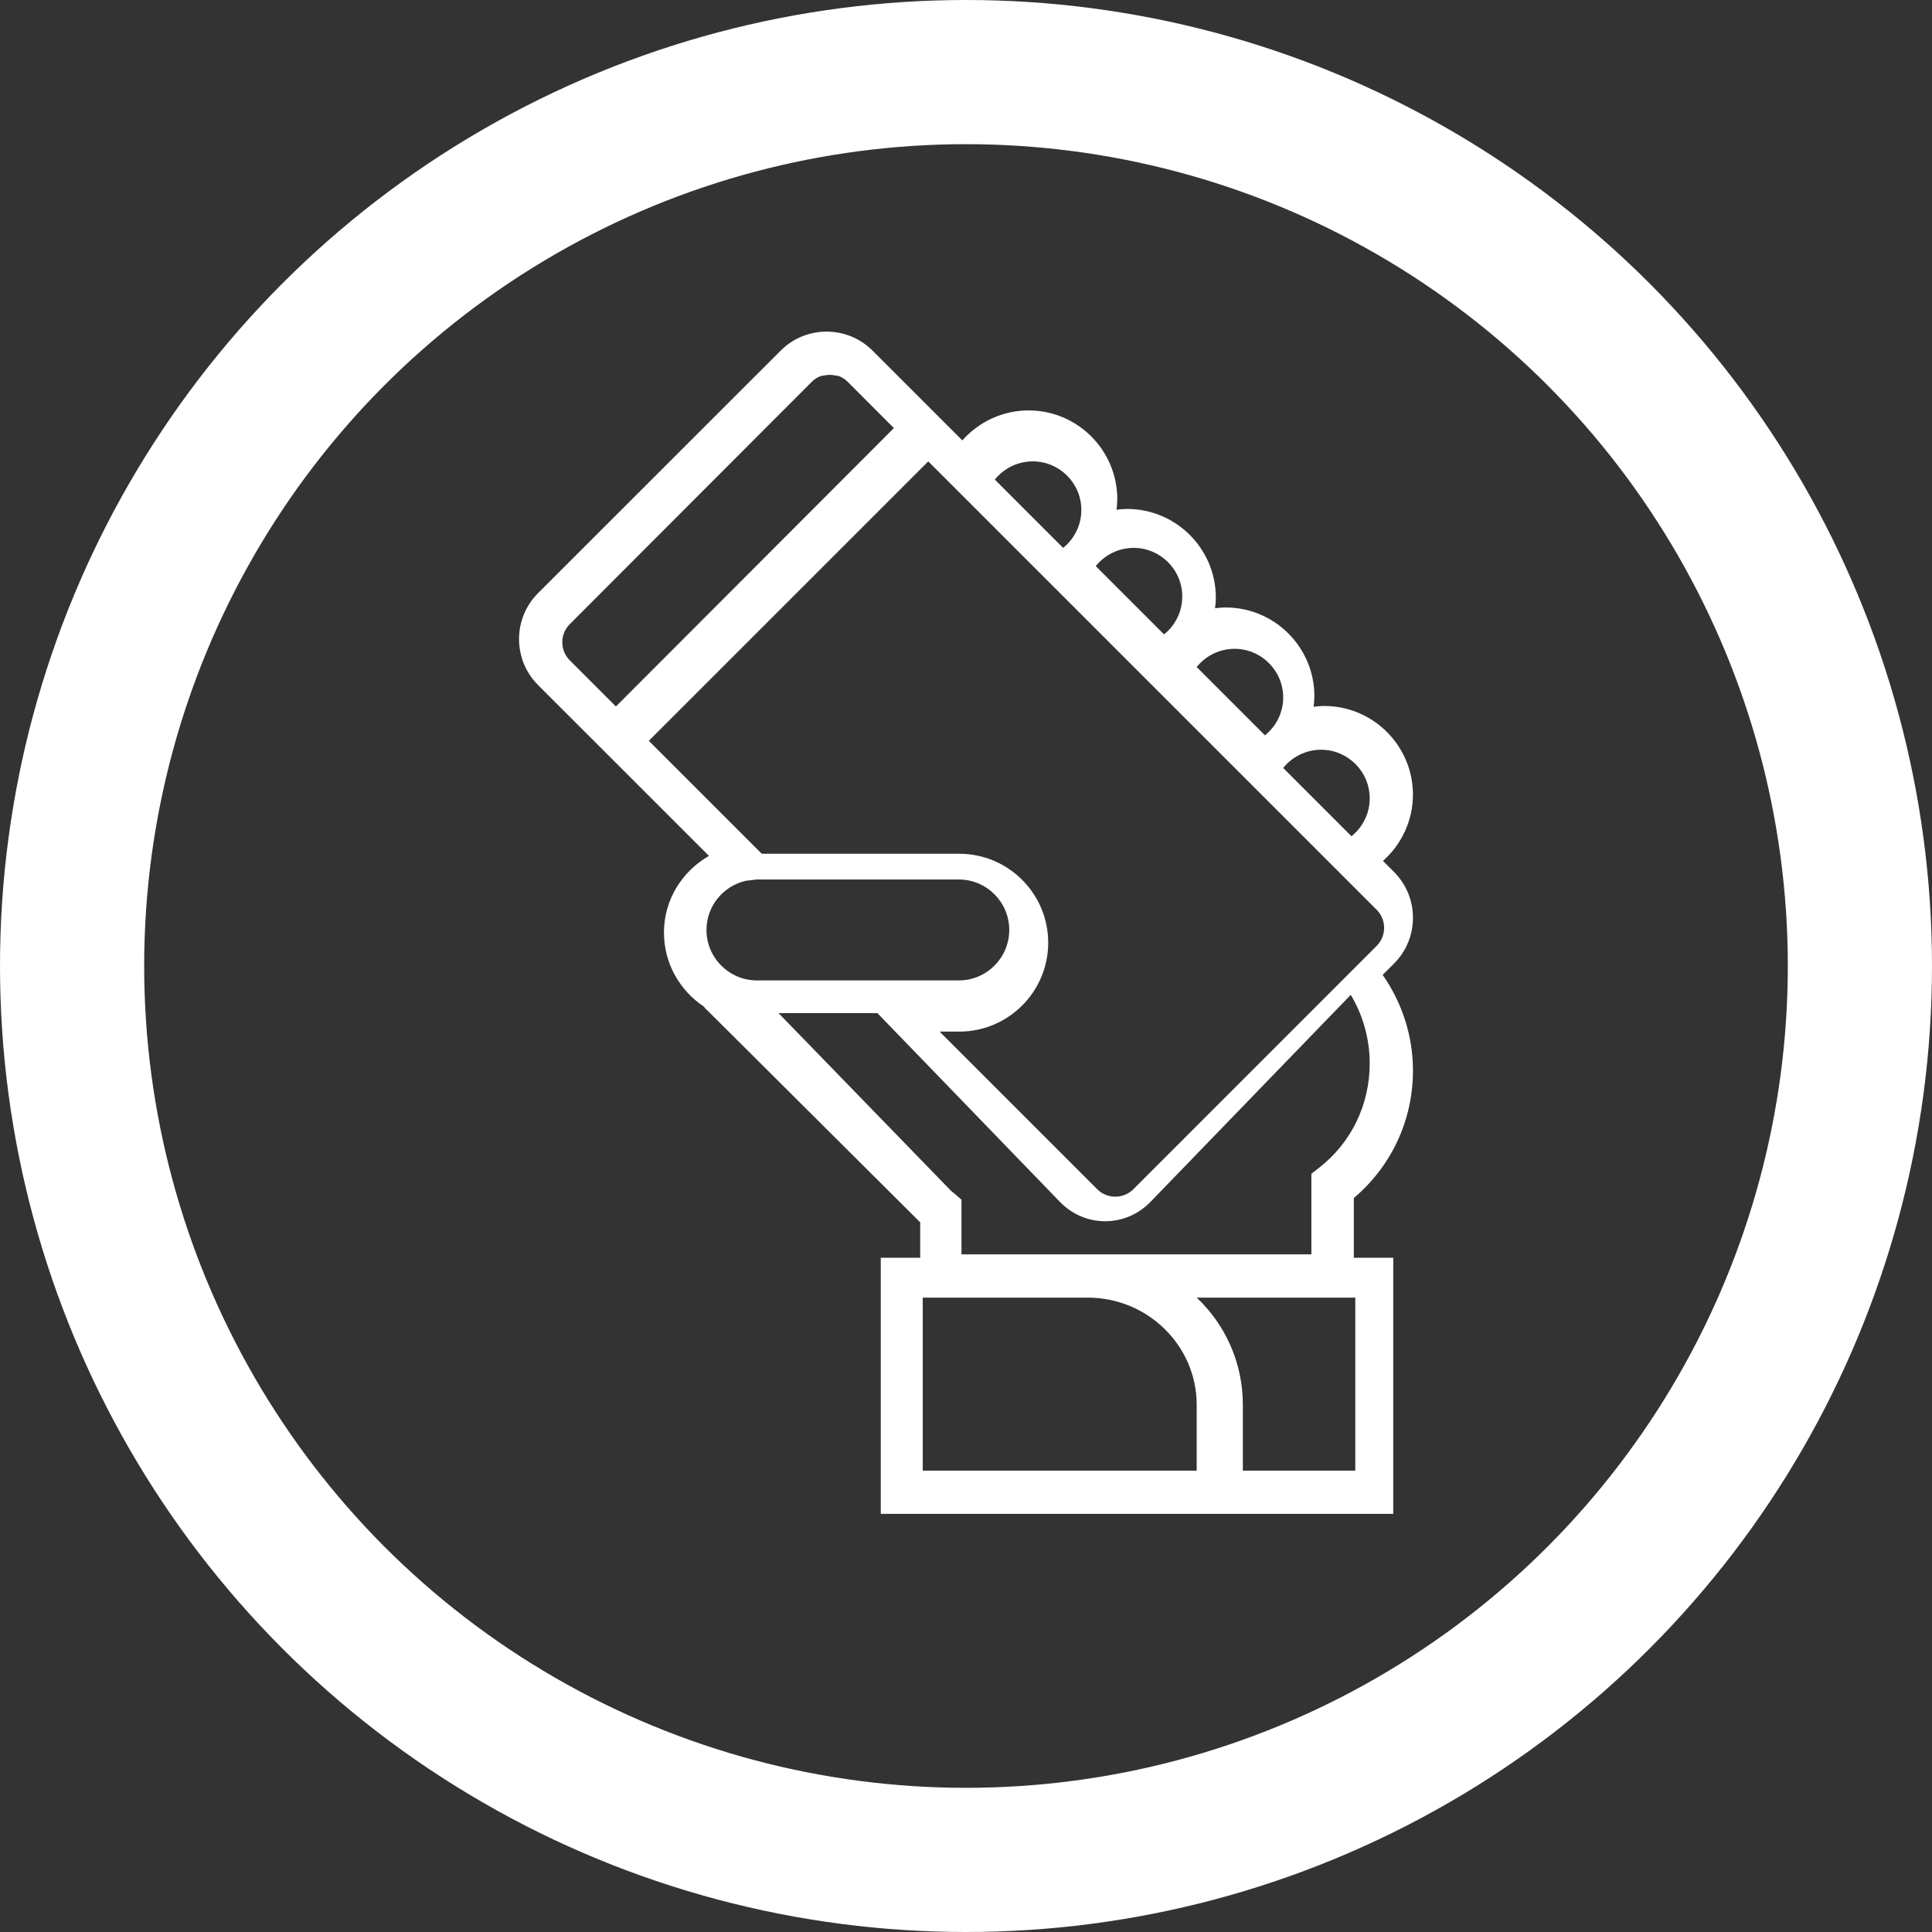 <?xml version="1.0" encoding="UTF-8"?>
<svg width="134px" height="134px" viewBox="0 0 134 134" version="1.1" xmlns="http://www.w3.org/2000/svg" xmlns:xlink="http://www.w3.org/1999/xlink">
    <rect x="0" y="0" width="134" height="134" fill="#333333" stroke="none"/>
    <!-- Generator: sketchtool 59.1 (101010) - https://sketch.com -->
    <title>D9CAEBB6-359B-4534-A82B-62D10A076D29</title>
    <desc>Created with sketchtool.</desc>
    <g id="Page-1" stroke="none" stroke-width="1" fill="none" fill-rule="evenodd">
        <g id="HOMEPAGE" transform="translate(-1664, -691)" fill-rule="nonzero">
            <g id="Group-18" transform="translate(1669, 696)">
                <circle id="Oval-Copy-3" stroke="#FFFFFF" stroke-width="10" cx="62" cy="62" r="62"></circle>
                <path d="M93,58.655 C93,57.452 92.531,56.322 91.681,55.472 L90.919,54.711 C92.217,53.563 92.999,51.902 92.999,50.116 C92.999,46.725 90.239,43.966 86.847,43.966 C86.598,43.966 86.352,43.991 86.109,44.021 C86.139,43.776 86.163,43.533 86.163,43.283 C86.163,39.892 83.403,37.133 80.011,37.133 C79.763,37.133 79.517,37.157 79.273,37.187 C79.303,36.943 79.328,36.7 79.328,36.449 C79.328,33.059 76.568,30.3 73.176,30.3 C72.927,30.3 72.681,30.324 72.438,30.354 C72.468,30.11 72.492,29.866 72.492,29.616 C72.492,26.226 69.732,23.466 66.341,23.466 C64.553,23.466 62.893,24.249 61.745,25.545 L60.659,24.46 L55.515,19.317 C53.758,17.561 50.901,17.561 49.147,19.317 L32.315,36.143 C30.562,37.899 30.562,40.754 32.315,42.511 L37.46,47.653 L44.172,54.363 C42.318,55.424 41.051,57.399 41.051,59.682 C41.051,61.819 42.149,63.702 43.808,64.805 C43.892,64.915 43.989,65.025 44.119,65.135 L58.823,79.779 L58.823,82.234 L56.089,82.234 L56.089,100 L80.696,100 L91.633,100 L91.633,82.234 L88.899,82.234 L88.899,78.093 C91.514,75.877 93,72.692 93,69.249 C93,66.871 92.258,64.561 90.9,62.618 L91.681,61.838 C92.531,60.988 93,59.857 93,58.655 Z M90,50.374 C90,51.41 89.522,52.369 88.736,53 L84,48.264 C84.631,47.478 85.592,47 86.626,47 C88.487,47.001 90,48.513 90,50.374 Z M84,43.374 C84,44.41 83.522,45.369 82.736,46 L78,41.264 C78.631,40.478 79.592,40 80.626,40 C82.487,40.001 84,41.513 84,43.374 Z M77,36.374 C77,37.41 76.522,38.369 75.736,39 L71,34.264 C71.631,33.478 72.592,33 73.626,33 C75.487,33.001 77,34.513 77,36.374 Z M66.628,27 C68.488,27 70,28.512 70,30.373 C70,31.409 69.522,32.369 68.736,33 L64,28.263 C64.631,27.478 65.592,27 66.628,27 Z M34.515,40.794 C33.828,40.105 33.828,38.984 34.515,38.294 L51.302,21.484 C51.473,21.313 51.672,21.185 51.883,21.099 C51.978,21.059 52.086,21.061 52.187,21.039 C52.43,20.987 52.67,20.987 52.912,21.039 C53.013,21.061 53.121,21.059 53.216,21.099 C53.428,21.185 53.625,21.313 53.797,21.484 L57,24.691 L37.718,44 L34.515,40.794 Z M59.383,27 L60.997,28.614 L67.85,35.467 L68.635,36.252 L74.702,42.319 L75.488,43.105 L81.555,49.172 L82.34,49.957 L89.193,56.81 L90.481,58.098 C91.173,58.79 91.173,59.914 90.481,60.606 L89.882,61.206 L89.882,61.206 L73.609,77.481 C72.919,78.172 71.791,78.174 71.099,77.481 L60.17,66.55 L61.535,66.55 C64.935,66.55 67.702,63.783 67.702,60.383 C67.702,56.982 64.935,54.215 61.535,54.215 L47.834,54.215 L40,46.382 L59.383,27 Z M46.745,56.087 L47.326,56.021 C47.384,56.013 47.441,56 47.5,56 L61.5,56 C63.431,56 65,57.569 65,59.5 C65,61.431 63.431,63 61.5,63 L57.306,63 L53.346,63 L47.5,63 C45.569,63 44,61.431 44,59.5 C44.001,57.83 45.179,56.434 46.745,56.087 Z M59,97 L59,85 L70.435,85 C74.606,85 78,88.335 78,92.432 L78,97 L59,97 Z M89,97 L81.202,97 L81.202,92.432 C81.202,89.491 79.962,86.848 78,85 L89,85 L89,97 Z M88.686,64 C89.54,65.423 90,67.07 90,68.757 C90,71.621 88.722,74.257 86.492,75.993 L85.955,76.411 L85.955,82 L70.35,82 L61.687,82 L61.687,78.211 L61.211,77.794 C61.15,77.74 61.085,77.69 60.968,77.599 L49,65.27 L55.856,65.27 L68.514,78.36 C69.381,79.255 70.517,79.703 71.654,79.703 C72.792,79.703 73.929,79.255 74.795,78.36 L88.686,64 Z" id="Shape" fill="#FFFFFF"></path>
            </g>
        </g>
    </g>
</svg>